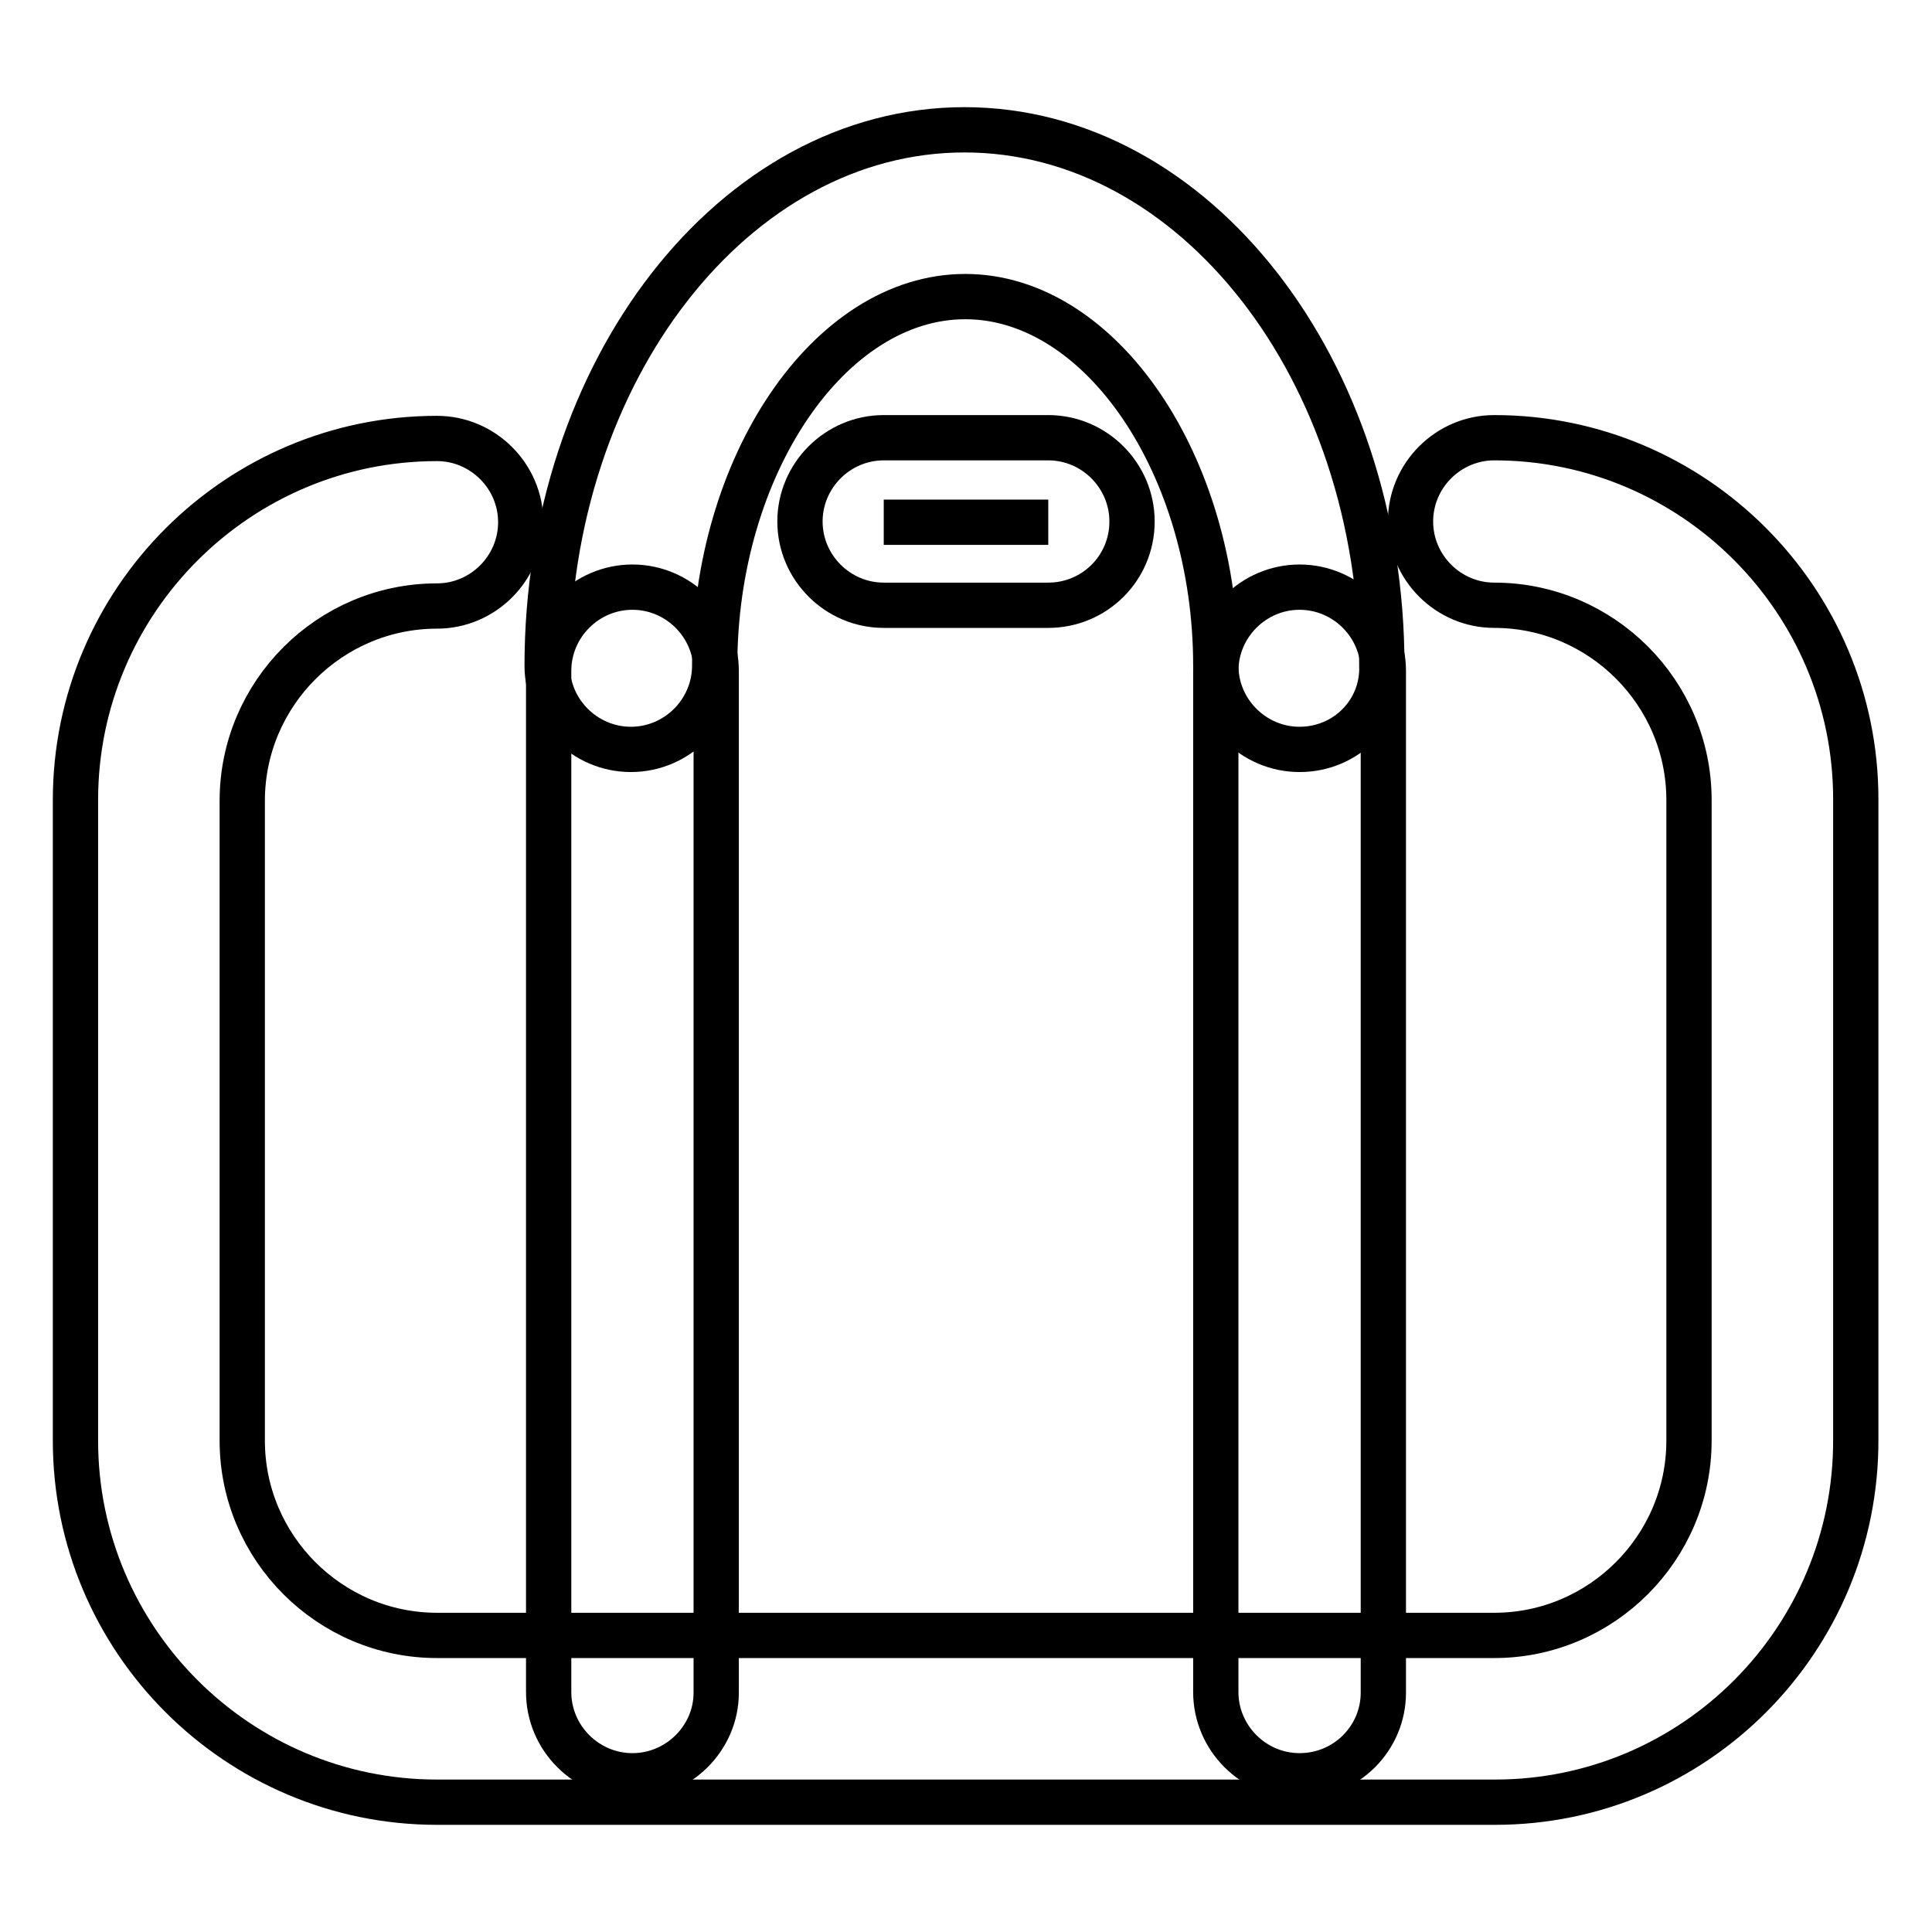 <?xml version="1.0" encoding="utf-8"?>
<!-- Svg Vector Icons : http://www.onlinewebfonts.com/icon -->
<!DOCTYPE svg PUBLIC "-//W3C//DTD SVG 1.1//EN" "http://www.w3.org/Graphics/SVG/1.1/DTD/svg11.dtd">
<svg version="1.1" xmlns="http://www.w3.org/2000/svg" xmlns:xlink="http://www.w3.org/1999/xlink" x="0px" y="0px" viewBox="0 0 256 256" enable-background="new 0 0 256 256" xml:space="preserve">
<g> <path stroke-width="6" fill-opacity="0" stroke="#000000"  d="M198.1,238.8H57.9c-26.4,0-47.9-21.5-47.9-47.9V106c0-26.4,21.5-47.9,47.9-47.9c6.1,0,11.1,5,11.1,11.1 c0,6.1-5,11.1-11.1,11.1c-14.2,0-25.8,11.6-25.8,25.8v84.8c0,14.2,11.6,25.8,25.8,25.8h140.1c14.2,0,25.8-11.6,25.8-25.8V106 c0-14.2-11.6-25.8-25.8-25.8c-6.1,0-11.1-5-11.1-11.1c0-6.1,5-11.1,11.1-11.1c26.4,0,47.9,21.5,47.9,47.9v84.8 C246,217.3,224.5,238.8,198.1,238.8L198.1,238.8z"/> <path stroke-width="6" fill-opacity="0" stroke="#000000"  d="M117.1,69.2h21.8"/> <path stroke-width="6" fill-opacity="0" stroke="#000000"  d="M138.9,80.2h-21.8c-6.1,0-11.1-5-11.1-11.1c0-6.1,5-11.1,11.1-11.1h21.8c6.1,0,11.1,5,11.1,11.1 C150,75.3,145,80.2,138.9,80.2z"/> <path stroke-width="6" fill-opacity="0" stroke="#000000"  d="M172.2,99.3c-6.1,0-11.1-5-11.1-11.1c0-26.5-15.2-48.9-33.2-48.9c-18,0-33.2,22.4-33.2,48.9 c0,6.1-5,11.1-11.1,11.1c-6.1,0-11.1-5-11.1-11.1c0-39.1,24.8-71,55.3-71c30.5,0,55.3,31.8,55.3,71 C183.3,94.3,178.4,99.3,172.2,99.3L172.2,99.3z"/> <path stroke-width="6" fill-opacity="0" stroke="#000000"  d="M83.8,235.3c-6.1,0-11.1-5-11.1-11.1V88.9c0-6.1,5-11.1,11.1-11.1c6.1,0,11.1,5,11.1,11.1v135.4 C94.9,230.3,89.9,235.3,83.8,235.3z M172.2,235.3c-6.1,0-11.1-5-11.1-11.1V88.9c0-6.1,5-11.1,11.1-11.1c6.1,0,11.1,5,11.1,11.1 v135.4C183.3,230.3,178.4,235.3,172.2,235.3z"/></g>
</svg>